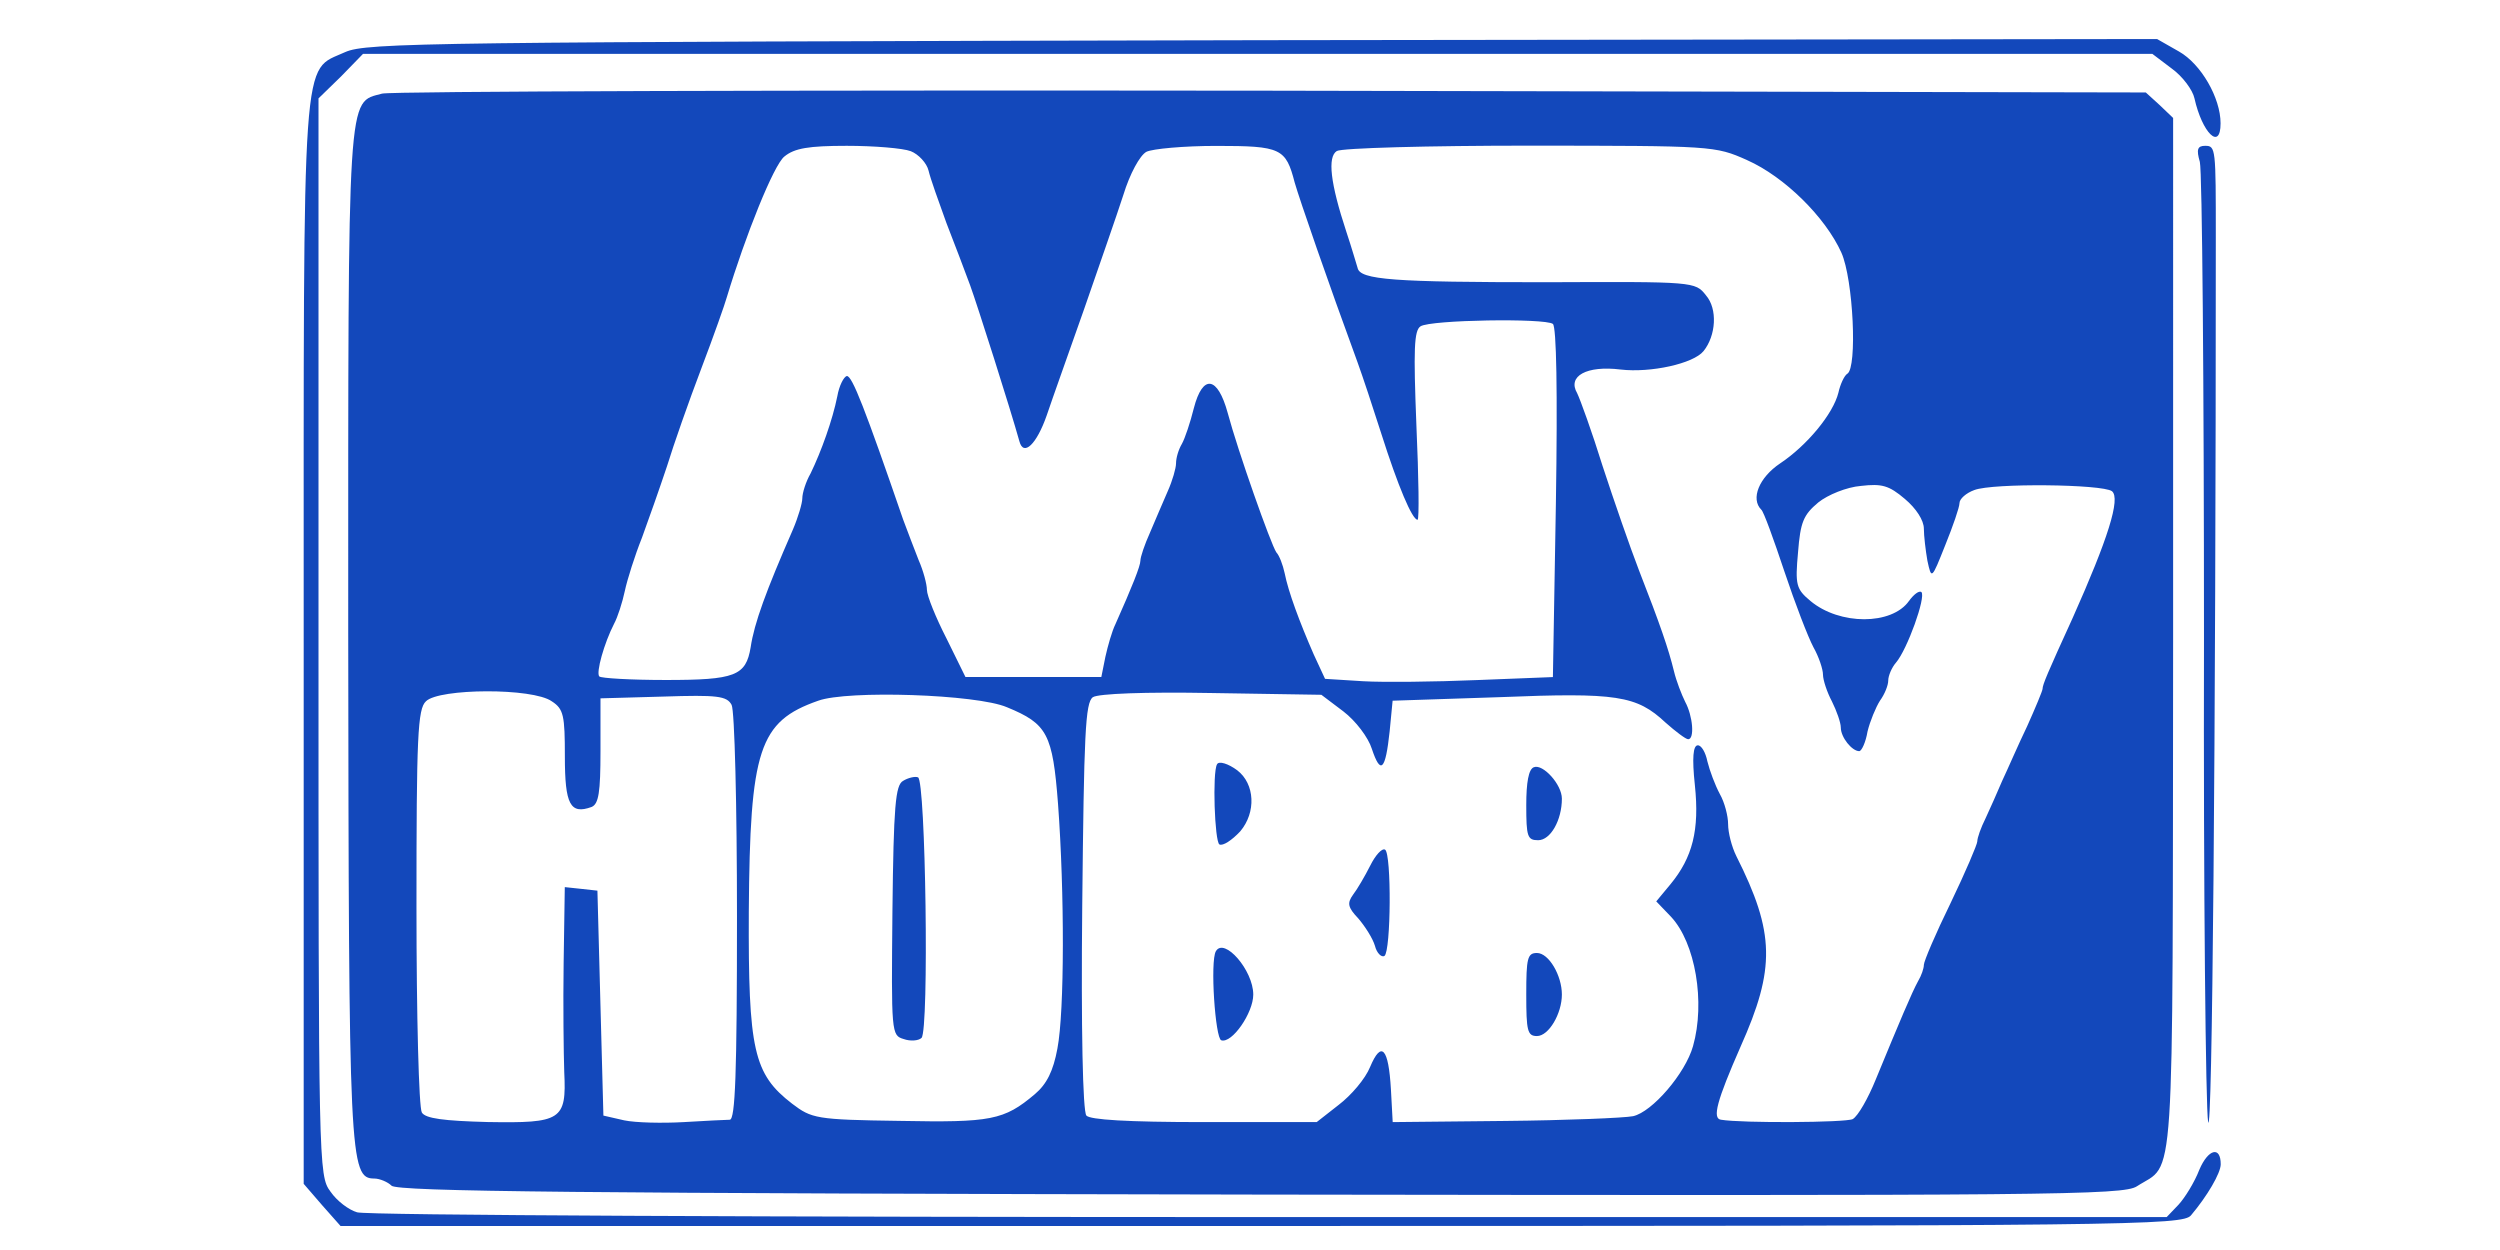 <?xml version="1.0" encoding="UTF-8" standalone="no"?>
<!-- Created with Inkscape (http://www.inkscape.org/) -->

<svg
   width="160"
   height="80"
   viewBox="0 0 42.333 21.167"
   version="1.1"
   id="svg1"
   xml:space="preserve"
   xmlns="http://www.w3.org/2000/svg"
   xmlns:svg="http://www.w3.org/2000/svg"><defs
     id="defs1"><style
       type="text/css"
       id="style1">
   <![CDATA[
    .fil120 {fill:black}
    .fil129 {fill:#000600}
    .fil137 {fill:#010006}
    .fil123 {fill:#010B01}
    .fil128 {fill:#011602}
    .fil100 {fill:#014767}
    .fil59 {fill:#016896}
    .fil134 {fill:#022802}
    .fil45 {fill:#023802}
    .fil151 {fill:#025776}
    .fil87 {fill:#026788}
    .fil57 {fill:#027799}
    .fil29 {fill:#0288A8}
    .fil27 {fill:#0299B6}
    .fil62 {fill:#02B7C9}
    .fil116 {fill:#034704}
    .fil73 {fill:#034D52}
    .fil101 {fill:#034E71}
    .fil24 {fill:#03558A}
    .fil38 {fill:#03A6BA}
    .fil140 {fill:#040517}
    .fil63 {fill:#04366D}
    .fil163 {fill:#045705}
    .fil25 {fill:#046B74}
    .fil70 {fill:#04A9C5}
    .fil37 {fill:#050A6B}
    .fil11 {fill:#050B31}
    .fil39 {fill:#056B09}
    .fil79 {fill:#0576A8}
    .fil31 {fill:#05CAD5}
    .fil89 {fill:#05F3F6}
    .fil112 {fill:#060001}
    .fil136 {fill:#060A07}
    .fil54 {fill:#060A53}
    .fil171 {fill:#066E30}
    .fil148 {fill:#078D0D}
    .fil164 {fill:#078F30}
    .fil154 {fill:#078F91}
    .fil106 {fill:#07AE93}
    .fil139 {fill:#080205}
    .fil30 {fill:#08758A}
    .fil19 {fill:#08D6E7}
    .fil175 {fill:#096E50}
    .fil56 {fill:#0992AD}
    .fil84 {fill:#09ADAA}
    .fil75 {fill:#0B93C8}
    .fil138 {fill:#0C5115}
    .fil61 {fill:#0CB5D1}
    .fil46 {fill:#0E2394}
    .fil121 {fill:#150000}
    .fil107 {fill:#160705}
    .fil96 {fill:#17AA65}
    .fil126 {fill:#1AA71F}
    .fil76 {fill:#1E5DA2}
    .fil13 {fill:#24D496}
    .fil118 {fill:#2A0501}
    .fil104 {fill:#2CEBF5}
    .fil178 {fill:#2D1060}
    .fil158 {fill:#2EB2CD}
    .fil149 {fill:#2ED1DF}
    .fil69 {fill:#2FACB1}
    .fil122 {fill:#371900}
    .fil169 {fill:#3C2401}
    .fil173 {fill:#442B00}
    .fil130 {fill:#4A0B03}
    .fil117 {fill:#4B3401}
    .fil180 {fill:#53034C}
    .fil153 {fill:#544C0B}
    .fil50 {fill:#552B07}
    .fil124 {fill:#5C4401}
    .fil9 {fill:#63122F}
    .fil0 {fill:#63139A}
    .fil105 {fill:#644D01}
    .fil166 {fill:#670401}
    .fil132 {fill:#690E59}
    .fil115 {fill:#695501}
    .fil14 {fill:#6FCED1}
    .fil125 {fill:#725D00}
    .fil82 {fill:#740C05}
    .fil172 {fill:#745309}
    .fil177 {fill:#766C08}
    .fil127 {fill:#776401}
    .fil43 {fill:#7C6A00}
    .fil114 {fill:#856A02}
    .fil103 {fill:#887702}
    .fil2 {fill:#8C5003}
    .fil33 {fill:#8F3208}
    .fil133 {fill:#900770}
    .fil170 {fill:#901402}
    .fil49 {fill:#90770B}
    .fil5 {fill:#90F7F7}
    .fil51 {fill:#950A8B}
    .fil40 {fill:#968703}
    .fil135 {fill:#992602}
    .fil145 {fill:#9A662E}
    .fil159 {fill:#9C1262}
    .fil179 {fill:#A3209F}
    .fil1 {fill:#A64BD0}
    .fil147 {fill:#A69803}
    .fil88 {fill:#A72602}
    .fil12 {fill:#AB942C}
    .fil42 {fill:#AC1803}
    .fil113 {fill:#AC3308}
    .fil36 {fill:#ACA402}
    .fil94 {fill:#AD910B}
    .fil28 {fill:#AF5109}
    .fil35 {fill:#B1F8F9}
    .fil4 {fill:#B308AD}
    .fil17 {fill:#B36D05}
    .fil143 {fill:#B5AA03}
    .fil74 {fill:#B6AE17}
    .fil146 {fill:#B94603}
    .fil102 {fill:#BBB403}
    .fil55 {fill:#C5BA04}
    .fil15 {fill:#C8FBFB}
    .fil85 {fill:#CA0171}
    .fil77 {fill:#CA5207}
    .fil34 {fill:#CAC303}
    .fil108 {fill:#CB01AA}
    .fil86 {fill:#CB01B4}
    .fil141 {fill:#CBB62E}
    .fil53 {fill:#CC0355}
    .fil41 {fill:#CD191D}
    .fil68 {fill:#CDB20E}
    .fil81 {fill:#CE0392}
    .fil95 {fill:#D06E09}
    .fil168 {fill:#D0702D}
    .fil64 {fill:#D0EFF1}
    .fil152 {fill:#D1B04F}
    .fil10 {fill:#D28E08}
    .fil161 {fill:#D3CB2F}
    .fil119 {fill:#D3CC0D}
    .fil111 {fill:#D501A9}
    .fil78 {fill:#D701B7}
    .fil160 {fill:#D706C7}
    .fil167 {fill:#D76E56}
    .fil176 {fill:#D78C31}
    .fil91 {fill:#D8FBFB}
    .fil157 {fill:#DD5DA8}
    .fil66 {fill:#DD671F}
    .fil3 {fill:#DFA0DC}
    .fil21 {fill:#E69209}
    .fil142 {fill:#E702B6}
    .fil60 {fill:#E7D30C}
    .fil93 {fill:#E802C8}
    .fil47 {fill:#E9B007}
    .fil58 {fill:#E9FAFB}
    .fil65 {fill:#EA04D5}
    .fil174 {fill:#EA9030}
    .fil165 {fill:#EA954F}
    .fil26 {fill:#EBAF2F}
    .fil156 {fill:#EBD032}
    .fil71 {fill:#ECAC54}
    .fil16 {fill:#EF61E1}
    .fil162 {fill:#EFD150}
    .fil90 {fill:#F1B16E}
    .fil20 {fill:#F4B789}
    .fil8 {fill:#F4CF71}
    .fil44 {fill:#F4CF8F}
    .fil22 {fill:#F4EF4F}
    .fil150 {fill:#F5D6AE}
    .fil32 {fill:#F7E8AA}
    .fil18 {fill:#F7ECD5}
    .fil7 {fill:#F8F270}
    .fil144 {fill:#F904F3}
    .fil6 {fill:#F992F5}
    .fil83 {fill:#F9B1F8}
    .fil92 {fill:#FA01D8}
    .fil52 {fill:#FAD1F9}
    .fil72 {fill:#FAE8B8}
    .fil48 {fill:#FAE8FB}
    .fil67 {fill:#FAE9C7}
    .fil23 {fill:#FBF391}
    .fil99 {fill:#FBF6D7}
    .fil109 {fill:#FBF8C8}
    .fil97 {fill:#FBF9B9}
    .fil98 {fill:#FBFAA8}
    .fil80 {fill:#FC02E6}
    .fil155 {fill:#FCF8E8}
    .fil110 {fill:#FCFBFC}
    .fil131 {fill:#FEFEF9}
   ]]>
  </style><style
       type="text/css"
       id="style1-5">
   <![CDATA[
    .fil120 {fill:black}
    .fil129 {fill:#000600}
    .fil137 {fill:#010006}
    .fil123 {fill:#010B01}
    .fil128 {fill:#011602}
    .fil100 {fill:#014767}
    .fil59 {fill:#016896}
    .fil134 {fill:#022802}
    .fil45 {fill:#023802}
    .fil151 {fill:#025776}
    .fil87 {fill:#026788}
    .fil57 {fill:#027799}
    .fil29 {fill:#0288A8}
    .fil27 {fill:#0299B6}
    .fil62 {fill:#02B7C9}
    .fil116 {fill:#034704}
    .fil73 {fill:#034D52}
    .fil101 {fill:#034E71}
    .fil24 {fill:#03558A}
    .fil38 {fill:#03A6BA}
    .fil140 {fill:#040517}
    .fil63 {fill:#04366D}
    .fil163 {fill:#045705}
    .fil25 {fill:#046B74}
    .fil70 {fill:#04A9C5}
    .fil37 {fill:#050A6B}
    .fil11 {fill:#050B31}
    .fil39 {fill:#056B09}
    .fil79 {fill:#0576A8}
    .fil31 {fill:#05CAD5}
    .fil89 {fill:#05F3F6}
    .fil112 {fill:#060001}
    .fil136 {fill:#060A07}
    .fil54 {fill:#060A53}
    .fil171 {fill:#066E30}
    .fil148 {fill:#078D0D}
    .fil164 {fill:#078F30}
    .fil154 {fill:#078F91}
    .fil106 {fill:#07AE93}
    .fil139 {fill:#080205}
    .fil30 {fill:#08758A}
    .fil19 {fill:#08D6E7}
    .fil175 {fill:#096E50}
    .fil56 {fill:#0992AD}
    .fil84 {fill:#09ADAA}
    .fil75 {fill:#0B93C8}
    .fil138 {fill:#0C5115}
    .fil61 {fill:#0CB5D1}
    .fil46 {fill:#0E2394}
    .fil121 {fill:#150000}
    .fil107 {fill:#160705}
    .fil96 {fill:#17AA65}
    .fil126 {fill:#1AA71F}
    .fil76 {fill:#1E5DA2}
    .fil13 {fill:#24D496}
    .fil118 {fill:#2A0501}
    .fil104 {fill:#2CEBF5}
    .fil178 {fill:#2D1060}
    .fil158 {fill:#2EB2CD}
    .fil149 {fill:#2ED1DF}
    .fil69 {fill:#2FACB1}
    .fil122 {fill:#371900}
    .fil169 {fill:#3C2401}
    .fil173 {fill:#442B00}
    .fil130 {fill:#4A0B03}
    .fil117 {fill:#4B3401}
    .fil180 {fill:#53034C}
    .fil153 {fill:#544C0B}
    .fil50 {fill:#552B07}
    .fil124 {fill:#5C4401}
    .fil9 {fill:#63122F}
    .fil0 {fill:#63139A}
    .fil105 {fill:#644D01}
    .fil166 {fill:#670401}
    .fil132 {fill:#690E59}
    .fil115 {fill:#695501}
    .fil14 {fill:#6FCED1}
    .fil125 {fill:#725D00}
    .fil82 {fill:#740C05}
    .fil172 {fill:#745309}
    .fil177 {fill:#766C08}
    .fil127 {fill:#776401}
    .fil43 {fill:#7C6A00}
    .fil114 {fill:#856A02}
    .fil103 {fill:#887702}
    .fil2 {fill:#8C5003}
    .fil33 {fill:#8F3208}
    .fil133 {fill:#900770}
    .fil170 {fill:#901402}
    .fil49 {fill:#90770B}
    .fil5 {fill:#90F7F7}
    .fil51 {fill:#950A8B}
    .fil40 {fill:#968703}
    .fil135 {fill:#992602}
    .fil145 {fill:#9A662E}
    .fil159 {fill:#9C1262}
    .fil179 {fill:#A3209F}
    .fil1 {fill:#A64BD0}
    .fil147 {fill:#A69803}
    .fil88 {fill:#A72602}
    .fil12 {fill:#AB942C}
    .fil42 {fill:#AC1803}
    .fil113 {fill:#AC3308}
    .fil36 {fill:#ACA402}
    .fil94 {fill:#AD910B}
    .fil28 {fill:#AF5109}
    .fil35 {fill:#B1F8F9}
    .fil4 {fill:#B308AD}
    .fil17 {fill:#B36D05}
    .fil143 {fill:#B5AA03}
    .fil74 {fill:#B6AE17}
    .fil146 {fill:#B94603}
    .fil102 {fill:#BBB403}
    .fil55 {fill:#C5BA04}
    .fil15 {fill:#C8FBFB}
    .fil85 {fill:#CA0171}
    .fil77 {fill:#CA5207}
    .fil34 {fill:#CAC303}
    .fil108 {fill:#CB01AA}
    .fil86 {fill:#CB01B4}
    .fil141 {fill:#CBB62E}
    .fil53 {fill:#CC0355}
    .fil41 {fill:#CD191D}
    .fil68 {fill:#CDB20E}
    .fil81 {fill:#CE0392}
    .fil95 {fill:#D06E09}
    .fil168 {fill:#D0702D}
    .fil64 {fill:#D0EFF1}
    .fil152 {fill:#D1B04F}
    .fil10 {fill:#D28E08}
    .fil161 {fill:#D3CB2F}
    .fil119 {fill:#D3CC0D}
    .fil111 {fill:#D501A9}
    .fil78 {fill:#D701B7}
    .fil160 {fill:#D706C7}
    .fil167 {fill:#D76E56}
    .fil176 {fill:#D78C31}
    .fil91 {fill:#D8FBFB}
    .fil157 {fill:#DD5DA8}
    .fil66 {fill:#DD671F}
    .fil3 {fill:#DFA0DC}
    .fil21 {fill:#E69209}
    .fil142 {fill:#E702B6}
    .fil60 {fill:#E7D30C}
    .fil93 {fill:#E802C8}
    .fil47 {fill:#E9B007}
    .fil58 {fill:#E9FAFB}
    .fil65 {fill:#EA04D5}
    .fil174 {fill:#EA9030}
    .fil165 {fill:#EA954F}
    .fil26 {fill:#EBAF2F}
    .fil156 {fill:#EBD032}
    .fil71 {fill:#ECAC54}
    .fil16 {fill:#EF61E1}
    .fil162 {fill:#EFD150}
    .fil90 {fill:#F1B16E}
    .fil20 {fill:#F4B789}
    .fil8 {fill:#F4CF71}
    .fil44 {fill:#F4CF8F}
    .fil22 {fill:#F4EF4F}
    .fil150 {fill:#F5D6AE}
    .fil32 {fill:#F7E8AA}
    .fil18 {fill:#F7ECD5}
    .fil7 {fill:#F8F270}
    .fil144 {fill:#F904F3}
    .fil6 {fill:#F992F5}
    .fil83 {fill:#F9B1F8}
    .fil92 {fill:#FA01D8}
    .fil52 {fill:#FAD1F9}
    .fil72 {fill:#FAE8B8}
    .fil48 {fill:#FAE8FB}
    .fil67 {fill:#FAE9C7}
    .fil23 {fill:#FBF391}
    .fil99 {fill:#FBF6D7}
    .fil109 {fill:#FBF8C8}
    .fil97 {fill:#FBF9B9}
    .fil98 {fill:#FBFAA8}
    .fil80 {fill:#FC02E6}
    .fil155 {fill:#FCF8E8}
    .fil110 {fill:#FCFBFC}
    .fil131 {fill:#FEFEF9}
   ]]>
  </style><style
       type="text/css"
       id="style1-57">
   <![CDATA[
    .str2 {stroke:#2B2A29;stroke-width:1.239}
    .str3 {stroke:#2B2A29;stroke-width:0.248}
    .str0 {stroke:#2B2A29;stroke-width:0.266}
    .str1 {stroke:#E31E24;stroke-width:0.266}
    .fil31 {fill:none}
    .fil0 {fill:#FEFEFE}
    .fil39 {fill:#D9DADA}
    .fil41 {fill:#C5C6C6}
    .fil40 {fill:#9D9E9E}
    .fil38 {fill:#898989}
    .fil32 {fill:#2B2A29}
    .fil33 {fill:#FABE72}
    .fil37 {fill:#EF7F61}
    .fil36 {fill:#E31E24}
    .fil30 {fill:#FCFDFE}
    .fil29 {fill:#FAFDFE}
    .fil28 {fill:#F8FCFE}
    .fil27 {fill:#F6FBFE}
    .fil26 {fill:#F4FAFE}
    .fil25 {fill:#F2F9FE}
    .fil24 {fill:#F0F8FE}
    .fil23 {fill:#EEF8FE}
    .fil22 {fill:#ECF7FD}
    .fil21 {fill:#E9F6FD}
    .fil20 {fill:#E7F5FD}
    .fil19 {fill:#E5F4FD}
    .fil18 {fill:#E3F3FD}
    .fil17 {fill:#E1F2FD}
    .fil16 {fill:#DFF1FD}
    .fil15 {fill:#DCF0FC}
    .fil14 {fill:#DBF0FC}
    .fil13 {fill:#D8EEFC}
    .fil12 {fill:#D7EEFC}
    .fil11 {fill:#D4EDFC}
    .fil10 {fill:#D1ECFB}
    .fil9 {fill:#CFEBFB}
    .fil8 {fill:#CDEAFB}
    .fil7 {fill:#CBE9FB}
    .fil6 {fill:#C8E8FB}
    .fil5 {fill:#C6E7FA}
    .fil4 {fill:#C4E6FA}
    .fil3 {fill:#C2E6FA}
    .fil2 {fill:#BFE4FA}
    .fil1 {fill:#BCE3F9}
    .fil42 {fill:#1CBBEE}
    .fil35 {fill:#00A8E7}
    .fil34 {fill:#00A0E3}
   ]]>
  </style><style
       type="text/css"
       id="style1-8">
   <![CDATA[
    .fil1 {fill:#D7B56D}
    .fil0 {fill:#333333}
    .fil3 {fill:#333333;fill-rule:nonzero}
    .fil2 {fill:#333333;fill-rule:nonzero}
   ]]>
  </style></defs><g
     id="layer1"><g
       fill="#1348bb"
       id="g3"
       transform="matrix(0.013,0,0,0.013,5.142,0.661)"><path
         d="M 54.1,17 C -3.1,43.3 0,-0.8 0,787.7 v 703.5 l 24,27.8 24,27.1 h 1199.8 c 1133.3,0 1199.8,-0.8 1210.6,-13.9 20.9,-24.7 38.7,-54.9 38.7,-66.5 0,-24 -16.2,-20.1 -27.8,7 -6.2,16.2 -18.6,36.3 -27.1,45.6 l -15.5,16.2 H 1257.8 c -643.2,0 -1177.3,-2.3 -1188.2,-6.2 -10.8,-3.1 -26.3,-14.7 -34.8,-27.1 C 19.3,1480.3 19.3,1468 19.3,779.2 V 77.3 L 48.7,48.7 77.3,19.3 H 2408 l 25.5,19.3 c 13.9,10 27.1,27.8 29.4,38.7 10,44.8 34,68.8 34,32.5 0,-33.2 -25.5,-77.3 -54.1,-93.5 L 2414.2,0 1248.5,1.5 C 162.4,3.9 82,4.6 54.1,17 Z"
         id="path1" /><path
         d="M 102.1,71.1 C 56.5,83.5 58,58.8 58,772.3 c 0.8,687.2 1.5,712 34,712 7,0 17.8,4.6 22.4,9.3 7.7,7.7 246.6,10 1132.5,11.6 1032,1.5 1123.2,0.8 1141,-10.8 50.2,-32.5 46.4,24 47.2,-718.2 V 102.8 l -17.8,-17 -17.8,-16.2 -1137.9,-2.3 C 635.5,66.5 113.7,68 102.1,71.1 Z m 688.7,75 c 10,3.9 20.9,15.5 23.2,25.5 2.3,10 13.1,40.2 23.2,68 10.8,27.8 24.7,64.2 30.9,81.2 9.3,25.5 52.6,161.6 64.2,203.3 5.4,20.1 22.4,3.9 35.6,-34 7,-20.9 29.4,-83.5 48.7,-138.4 19.3,-55.7 42.5,-122.1 51,-148.4 8.5,-27.8 21.6,-51.8 30.1,-56.4 7.7,-3.9 48.7,-7.7 91.2,-7.7 84.3,0 90.4,3.1 102,47.9 6.2,21.6 43.3,129.1 81.9,234.2 6.2,17 20.1,58.8 30.9,92.8 21.6,68 40.2,112.1 47.2,112.1 2.3,0 1.5,-54.9 -1.5,-122.9 -3.9,-98.9 -3.1,-123.7 5.4,-129.1 13.1,-8.5 162.3,-10.8 172.4,-3.1 4.6,3.9 6.2,86.6 3.9,233.5 l -3.9,226.5 -98.9,3.9 c -54.9,2.3 -121.4,3.1 -148.4,1.5 l -49.5,-3.1 -14.7,-31.7 c -18.6,-42.5 -33.2,-81.9 -37.9,-105.9 -2.3,-10.8 -7,-23.2 -10.8,-27.1 -7,-10 -50.2,-132.2 -63.4,-181.7 -13.1,-47.9 -32.5,-51 -44.1,-6.2 -4.6,18.6 -11.6,39.4 -15.5,46.4 -4.6,7.7 -7.7,18.6 -7.7,25.5 0,6.2 -4.6,22.4 -10.8,36.3 -6.2,13.9 -16.2,37.9 -23.2,54.1 -7,15.5 -12.4,31.7 -12.4,36.3 0,7 -10.8,34 -32.5,82.7 -4.6,9.3 -10,28.6 -13.1,42.5 L 1039,831 H 862 l -24.7,-50.2 c -13.9,-27.1 -25.5,-55.7 -25.5,-63.4 0,-7 -4.6,-24.7 -10.8,-38.7 -5.4,-13.9 -14.7,-37.9 -20.1,-52.6 C 731.4,482.3 714.4,438.3 707.5,439 c -3.9,0.8 -10,12.4 -12.4,26.3 -6.2,30.9 -20.9,71.9 -34.8,100.5 -6.2,10.8 -10.8,25.5 -10.8,32.5 0,6.2 -5.4,24.7 -12.4,41 -34.8,79.6 -50.2,121.4 -54.9,153.1 -6.2,37.1 -20.1,42.5 -110.5,42.5 -45.6,0 -84.3,-2.3 -86.6,-4.6 -4.6,-4.6 6.2,-43.3 19.3,-68.8 4.6,-8.5 10.8,-27.8 13.9,-42.5 3.1,-14.7 13.1,-46.4 22.4,-69.6 8.5,-23.2 23.2,-64.9 32.5,-92.8 8.5,-27.8 28.6,-85 44.8,-127.6 16.2,-42.6 30.9,-84.3 33.2,-92.8 24,-79.6 61.1,-172.4 75,-183.2 13.1,-10.8 31.7,-13.9 81.2,-13.9 35.5,0 73.4,3.1 83.4,7 z m 1089.3,11.6 c 48.7,21.6 102,74.2 122.9,120.6 15.5,34.8 20.9,150 7.7,157.7 -3.9,2.3 -9.3,13.9 -11.6,24.7 -7,27.8 -41,68.8 -75.8,92 -27.8,18.6 -38.7,46.4 -24.7,60.3 3.1,2.3 16.2,38.7 30.1,80.4 13.9,41.7 30.9,85.8 37.9,98.9 7,12.4 12.4,28.6 12.4,35.6 0,7 5.4,23.2 11.6,34.8 6.2,12.4 11.6,27.8 11.6,34 0,13.1 14.7,30.9 24,30.9 3.1,0 8.5,-11.6 10.8,-25.5 3.1,-13.1 10.8,-31.7 16.2,-40.2 6.2,-8.5 10.8,-20.1 10.8,-26.3 0,-6.2 4.6,-17 10,-23.2 14.7,-17 39.4,-85.8 33.2,-92 -3.1,-2.3 -10,3.1 -16.2,11.6 -22.4,31.7 -90.4,31.7 -128.3,0 -18.6,-15.5 -20.1,-20.9 -16.2,-63.4 3.1,-39.4 7,-48.7 26.3,-64.9 12.4,-10 37.1,-20.1 55.7,-21.6 27.1,-3.1 36.3,-0.8 57.2,17 14.7,12.4 24.7,27.8 24.7,38.7 0,9.3 2.3,28.6 4.6,41.7 5.4,24.7 5.4,24.7 23.2,-20.1 10,-24.7 18.6,-49.5 18.6,-54.9 0,-5.4 8.5,-13.1 19.3,-17 24,-9.3 167,-7.7 179.3,1.5 11.6,9.3 -5.4,62.6 -51,164.7 -33.2,72.7 -39.4,87.4 -39.4,92.8 0,2.3 -9.3,24.7 -20.1,48.7 -11.6,24 -25.5,56.4 -32.5,71.1 -6.2,14.7 -16.2,37.1 -21.6,48.7 -6.2,12.4 -10.8,25.5 -10.8,30.1 0,3.9 -15.5,40.2 -34.8,80.4 -19.3,39.4 -34.8,75.8 -34.8,80.4 0,4.6 -3.1,13.9 -7.7,21.6 -7.7,13.9 -24,52.6 -54.9,127.6 -10,24.7 -23.2,47.9 -30.1,51.8 -9.3,4.6 -144.6,5.4 -171.6,0.8 -11.6,-1.5 -5.4,-24.7 25.5,-95.1 45.6,-102 44.8,-148.4 -5.4,-248.1 -6.2,-12.4 -10.8,-30.9 -10.8,-41.7 0,-10.8 -4.6,-28.6 -10.8,-39.4 -6.2,-11.6 -13.1,-30.1 -16.2,-42.5 -2.3,-11.6 -7.7,-20.9 -12.4,-20.9 -6.2,0 -7.7,16.2 -3.9,51.8 6.2,58.8 -3.1,94.3 -31.7,129.1 l -18.6,22.4 19.3,20.1 c 31.7,34 44.8,111.3 28.6,168.5 -10,35.6 -53.3,85.8 -78.1,91.2 -11.6,2.3 -86.6,5.4 -167,6.2 l -146.1,1.5 -2.3,-42.5 c -3.1,-54.1 -12.4,-64.2 -27.1,-29.4 -6.2,15.5 -24.7,37.1 -41,49.5 l -28.6,22.4 h -146.9 c -100.5,0 -148.4,-3.1 -153.1,-8.5 -4.7,-5.4 -7,-113.6 -5.4,-272.9 2.3,-224.2 3.9,-265.2 13.9,-272.1 7,-4.6 68,-7 154.6,-5.4 l 143,2.3 28.6,21.6 c 16.2,12.4 32.5,34 37.1,48.7 11.6,34.8 17.8,27.8 23.2,-22.4 l 3.9,-40.2 139.1,-4.6 c 153.1,-6.2 178.6,-2.3 216.5,33.2 13.1,11.6 26.3,21.6 29.4,21.6 8.5,0 6.2,-30.1 -3.9,-48.7 -4.6,-9.3 -11.6,-27.1 -14.7,-40.2 -7,-28.6 -17.8,-60.3 -45.6,-131.4 -11.6,-30.1 -32.5,-90.4 -47.2,-135.3 -13.9,-44.8 -29.4,-87.4 -33.2,-95.1 -13.1,-22.4 12.4,-36.3 56.4,-30.9 39.4,4.6 95.1,-7.7 108.2,-24 16.2,-20.1 18.6,-54.9 3.1,-72.7 -13.9,-17.8 -15.5,-17.8 -207.9,-17 -198.7,0 -242.7,-3.1 -245.8,-18.6 -1.5,-4.6 -7.7,-26.3 -14.7,-47.2 -20.9,-63.4 -24.7,-97.4 -12.4,-105.1 6.2,-3.9 119,-7 251.2,-7 238.3,0.2 241.4,0.2 283.2,18.8 z m -1556.9,705 c 15.5,10 17,18.6 17,71.9 0,62.6 7,75.8 34.8,65.7 9.3,-3.9 11.6,-19.3 11.6,-72.7 v -68.8 l 81.9,-2.3 c 70.3,-2.3 82.7,-0.8 88.9,10.8 3.9,7 7,131.4 7,276 0,205.6 -2.3,263.6 -9.3,264.4 -5.4,0 -32.5,1.5 -60.3,3.1 -27.8,1.6 -62.6,0.8 -77.3,-2.3 l -27.1,-6.2 -3.9,-146.1 -3.9,-146.9 -20.9,-2.3 -21.6,-2.3 -1.5,98.9 c -0.8,54.1 0,118.3 0.8,142.2 3.1,62.6 -3.9,66.5 -99.7,64.9 -57.2,-1.5 -81.2,-4.6 -85.8,-12.4 -3.9,-6.2 -7,-126 -7,-267.5 0,-222.6 1.5,-258.2 12.4,-268.2 17,-16.9 139.1,-17.7 163.9,0.1 z m 592.9,7.7 c 52.6,21.6 59.5,34.8 66.5,126 8.5,115.2 8.5,269.8 -0.8,318.5 -5.4,29.4 -13.9,46.4 -29.4,59.5 -40.2,34 -57.2,37.1 -176.3,34.8 -109,-1.5 -114.4,-3.1 -139.9,-22.4 -50.2,-38.7 -57.2,-69.6 -56.4,-250.5 1.5,-211 13.1,-247.4 90.4,-274.4 37.9,-13.9 206.5,-8.5 245.9,8.5 z"
         id="path2" /><path
         d="m 1189.7,944.7 c -6.2,10.8 -3.1,100.5 3.1,104.4 4.6,2.3 16.2,-5.4 27.1,-17 20.9,-24.7 19.3,-61.8 -3.9,-79.6 -11.6,-8.6 -23.9,-12.5 -26.3,-7.8 z m 412.8,3.8 c -7,2.3 -10,20.1 -10,49.5 0,41 1.5,45.6 15.5,45.6 16.2,0 30.9,-26.3 30.9,-54.1 0,-18.6 -24.8,-45.6 -36.4,-41 z m -213.3,128.3 c -7,13.9 -17,30.9 -22.4,37.9 -7.7,10.8 -7,16.2 7,30.9 8.5,10 18.6,25.5 21.6,35.6 2.3,9.3 8.5,15.5 12.4,13.1 8.5,-6.2 9.3,-133 0.8,-138.4 -4,-2.3 -12.5,7 -19.4,20.9 z m -201,111.4 c -7.7,13.1 -0.8,113.6 7,116 13.9,4.6 41.7,-35.6 41.7,-59.5 0,-31.8 -37.9,-75.1 -48.7,-56.5 z m 404.3,56.4 c 0,47.2 1.5,54.1 13.9,54.1 15.5,0 32.5,-29.4 32.5,-54.1 0,-24.7 -17,-54.1 -32.5,-54.1 -12.4,0 -13.9,6.9 -13.9,54.1 z M 780.8,966.3 c -10,5.4 -12.4,32.5 -13.9,169.3 -1.5,159.2 -1.5,162.3 14.7,167 8.5,3.1 19.3,2.3 23.2,-1.5 10,-10 5.4,-336.3 -4.6,-339.4 -3.9,-1.6 -13.2,0.7 -19.4,4.6 z M 2469.9,160 c 3.1,12.4 5.4,291.4 5.4,620.7 -0.8,329.3 2.3,613 5.4,630 5.4,24.7 10,-493.2 10,-1151.8 0,-116.7 0,-119.8 -13.9,-119.8 -10,0 -11.6,4.7 -6.9,20.9 z"
         id="path3" /></g></g></svg>

